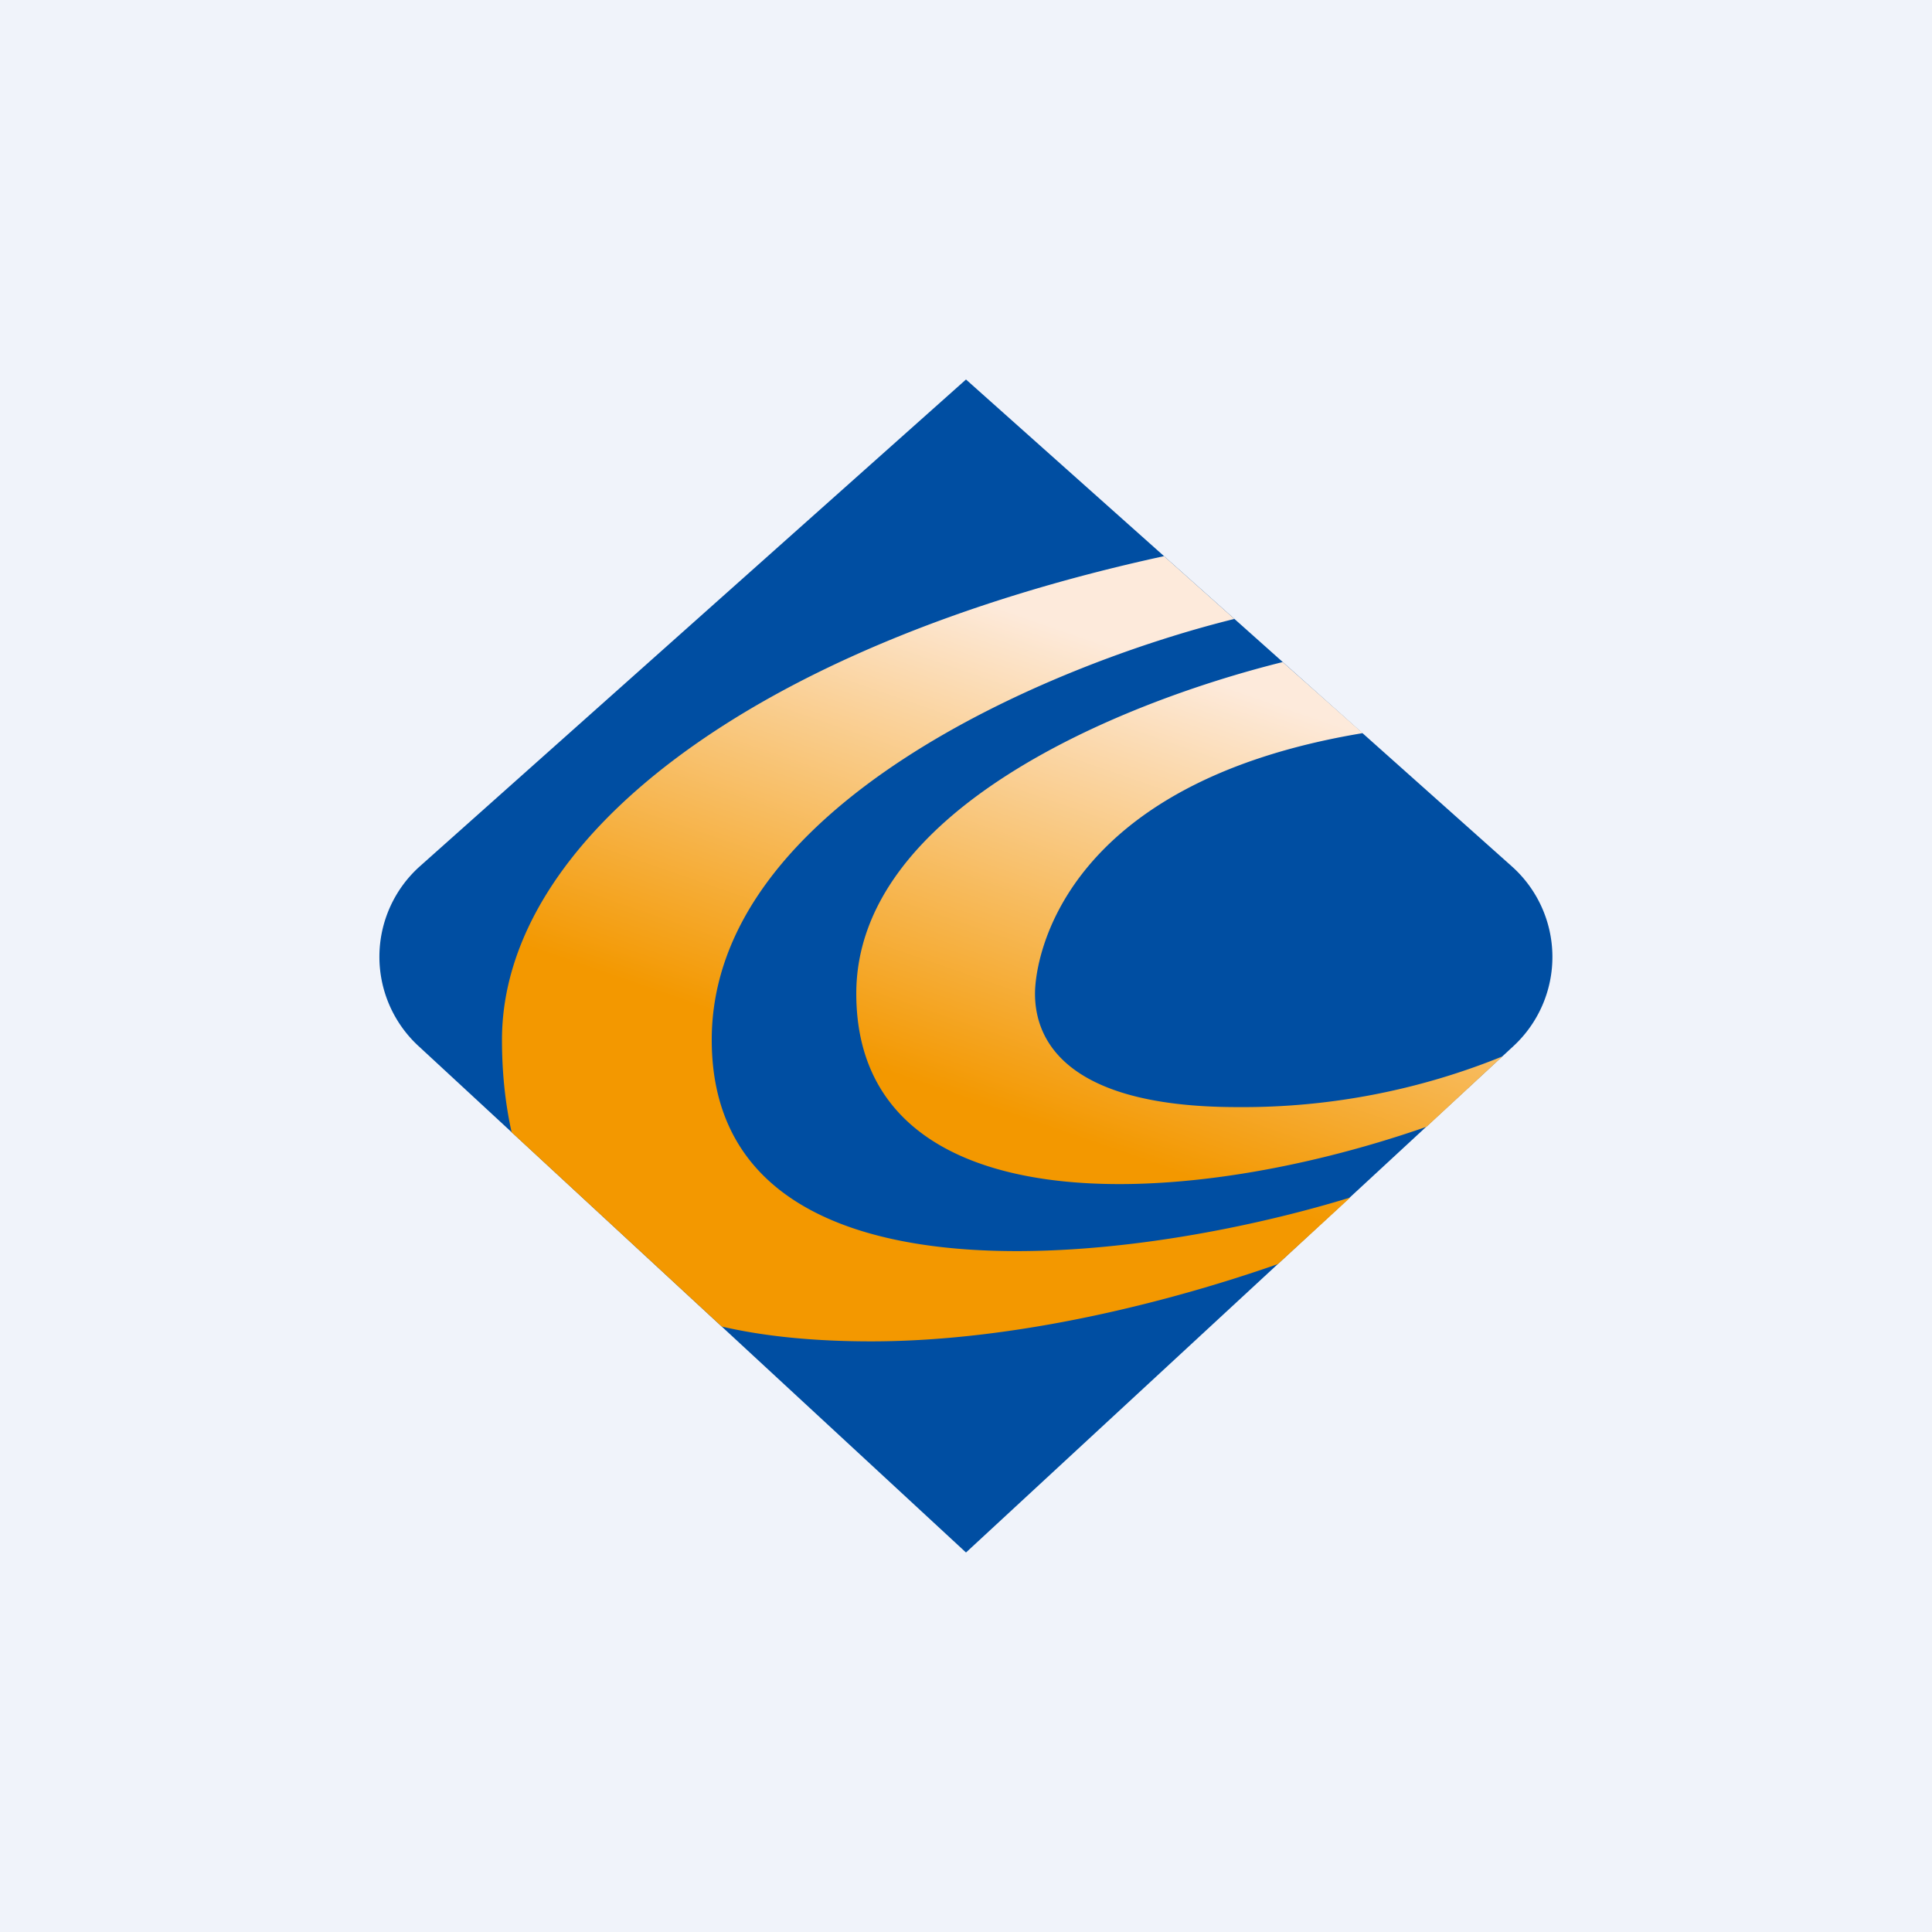 <svg width="56" height="56" viewBox="0 0 56 56" xmlns="http://www.w3.org/2000/svg"><path fill="#F0F3FA" d="M0 0h56v56H0z"/><path d="M12.17 25.11a3.52 3.52 0 0 0-.04 5.21L28 45l15.87-14.68a3.52 3.52 0 0 0-.04-5.2L28 11 12.17 25.11Z" fill="#004EA2"/><path d="M33.74 16.12c-12.08 2.63-19.19 8.28-19.19 14.02 0 .98.1 1.87.28 2.68l6.09 5.63c1.25.29 2.7.43 4.33.43 4.25 0 8.73-1.17 11.79-2.24l2.1-1.93c-6.62 2.03-18.51 3.36-18.51-4.57 0-6.78 9.8-10.88 15.15-12.2l-2.04-1.82Zm3.44 3.07c-4.86 1.21-12.36 4.35-12.36 9.61 0 6.63 9.15 6.43 16.53 3.86l2.2-2.04a20 20 0 0 1-7.68 1.47c-5.35 0-5.87-2.25-5.87-3.29 0-1 .76-6.1 9.5-7.55l-2.32-2.06Z" fill="url(#a)"/><defs><linearGradient id="a" x1="35.78" y1="19.94" x2="31.25" y2="33.01" gradientUnits="userSpaceOnUse"><stop stop-color="#FDEADB"/><stop offset="1" stop-color="#F39800"/></linearGradient></defs></svg>